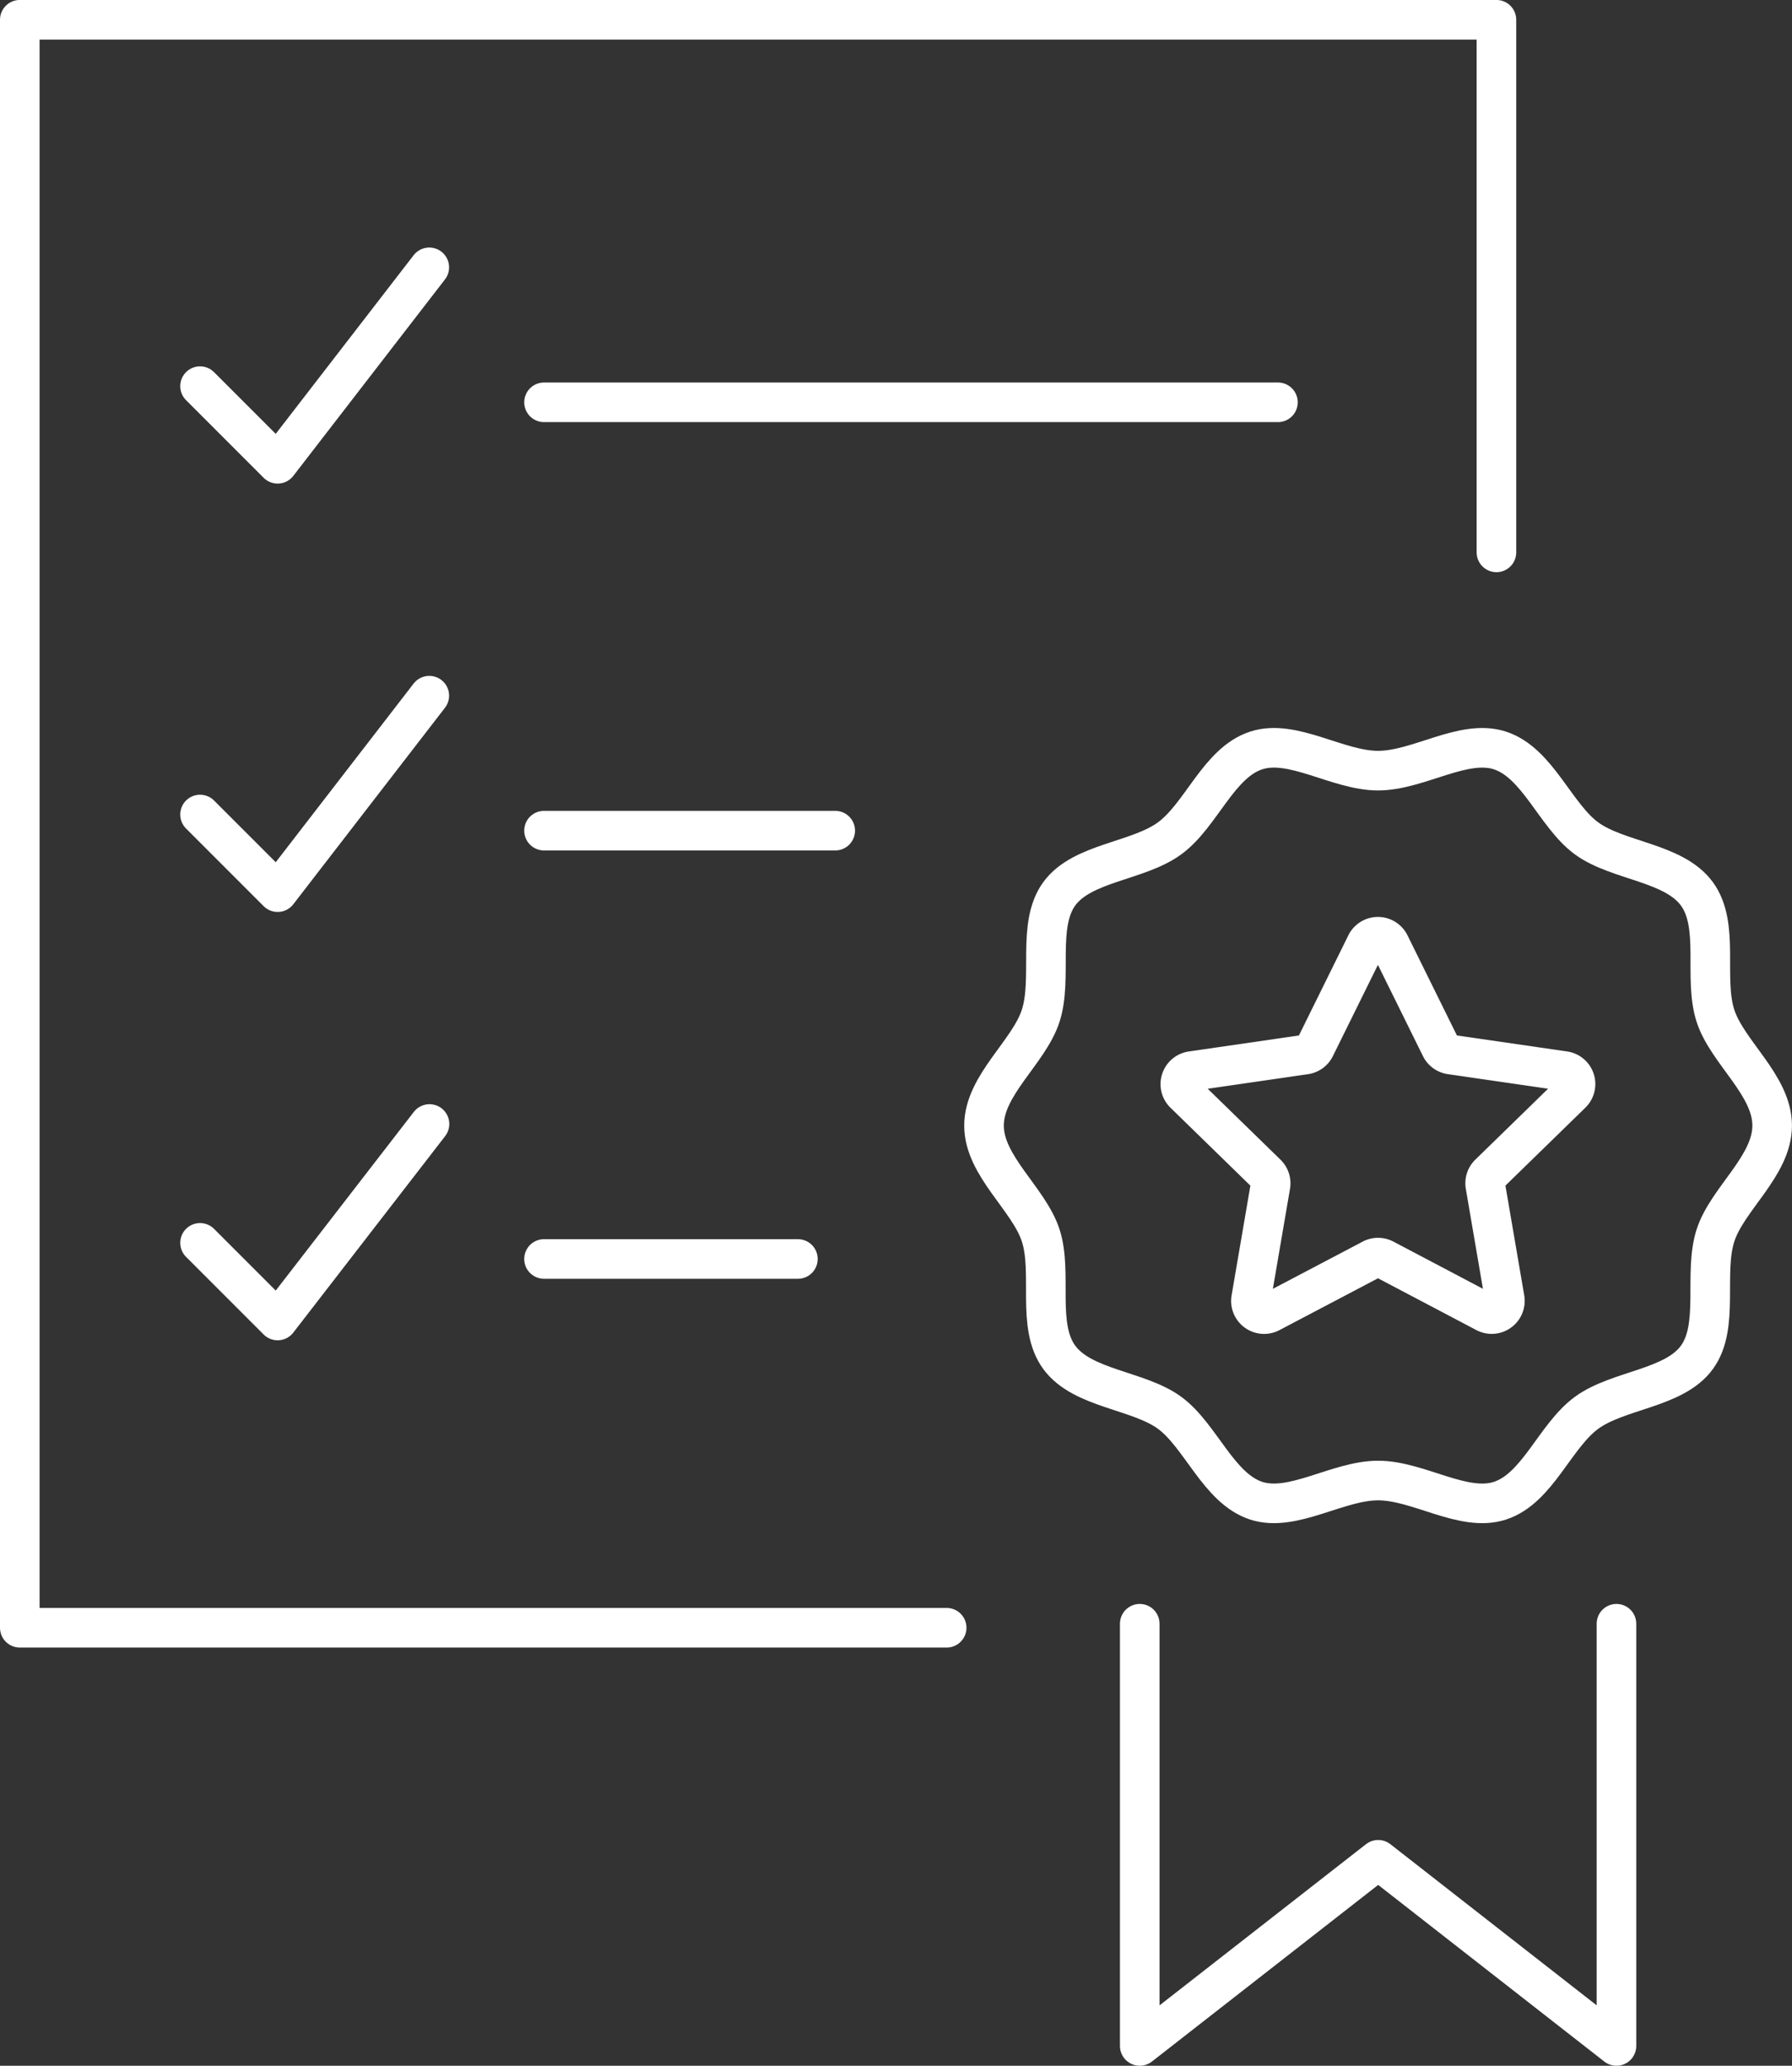<svg xmlns="http://www.w3.org/2000/svg" width="45.266" height="52.158" viewBox="0 0 45.266 52.158">
  <rect x="0" y="0" width="45.266" height="52.158" fill="#333333" stroke="none"/>
  <g id="Icon-Assure_Comply" data-name="Icon-Assure+Comply" transform="translate(0.5 0.5)">
    <g id="Group_124191" data-name="Group 124191" transform="translate(0 0)">
      <g id="Group_124195" data-name="Group 124195">
        <path id="Path_91328" data-name="Path 91328" d="M26.913,44.1H3.5V3.5H40.8V16.948" transform="translate(-3.5 -3.501)" fill="none" stroke="#fff" stroke-linecap="round" stroke-linejoin="round" stroke-width="1"/>
      </g>
    </g>
    <path id="Path_91329" data-name="Path 91329" d="M22.809,29.09l1.96,1.96L28.6,26.09" transform="translate(-18.256 -19.84)" fill="none" stroke="#fff" stroke-linecap="round" stroke-linejoin="round" stroke-width="1"/>
    <line id="Line_2267" data-name="Line 2267" x2="18.539" transform="translate(13.242 9.658)" fill="none" stroke="#fff" stroke-linecap="round" stroke-linejoin="round" stroke-width="1"/>
    <path id="Path_91330" data-name="Path 91330" d="M22.809,78.878l1.96,1.96L28.6,75.877" transform="translate(-18.256 -58.812)" fill="none" stroke="#fff" stroke-linecap="round" stroke-linejoin="round" stroke-width="1"/>
    <path id="Path_91336" data-name="Path 91336" d="M0,0H7.356" transform="translate(13.242 20.473)" fill="none" stroke="#fff" stroke-linecap="round" stroke-width="1"/>
    <path id="Path_91332" data-name="Path 91332" d="M22.809,128.665l1.96,1.96,3.836-4.961" transform="translate(-18.256 -97.784)" fill="none" stroke="#fff" stroke-linecap="round" stroke-linejoin="round" stroke-width="1"/>
    <line id="Line_2270" data-name="Line 2270" x2="6.413" transform="translate(13.242 31.288)" fill="none" stroke="#fff" stroke-linecap="round" stroke-linejoin="round" stroke-width="1"/>
    <g id="Group_124193" data-name="Group 124193" transform="translate(24.356 18.384)">
      <g id="Group_124196" data-name="Group 124196">
        <path id="Path_91333" data-name="Path 91333" d="M126.708,114.521c0,1.02-1.132,1.849-1.431,2.77-.31.954.108,2.288-.47,3.082s-1.985.814-2.787,1.4-1.236,1.911-2.19,2.22c-.92.3-2.057-.51-3.077-.51s-2.156.809-3.077.51c-.954-.31-1.4-1.642-2.189-2.22s-2.2-.6-2.787-1.4-.16-2.128-.47-3.082c-.3-.92-1.431-1.75-1.431-2.77s1.132-1.849,1.431-2.77c.31-.954-.108-2.288.47-3.082s1.985-.814,2.787-1.4,1.235-1.911,2.189-2.22c.921-.3,2.057.51,3.077.51s2.156-.809,3.077-.51c.954.31,1.4,1.642,2.189,2.22s2.2.6,2.787,1.4.16,2.128.47,3.082C125.576,112.672,126.708,113.5,126.708,114.521Z" transform="translate(-106.799 -104.985)" fill="none" stroke="#fff" stroke-linecap="round" stroke-linejoin="round" stroke-width="1"/>
        <path id="Path_91334" data-name="Path 91334" d="M135.525,198.774v10.66l-6.019-4.7-6.023,4.7v-10.66" transform="translate(-119.549 -176.66)" fill="none" stroke="#fff" stroke-linecap="round" stroke-linejoin="round" stroke-width="1"/>
        <path id="Path_91335" data-name="Path 91335" d="M133.144,125.42l1.284,2.6a.333.333,0,0,0,.25.182l2.871.417a.332.332,0,0,1,.184.567l-2.078,2.025a.333.333,0,0,0-.1.295l.49,2.86a.333.333,0,0,1-.483.351L133,133.368a.333.333,0,0,0-.31,0l-2.568,1.35a.333.333,0,0,1-.483-.351l.49-2.86a.333.333,0,0,0-.1-.295l-2.078-2.025a.333.333,0,0,1,.184-.567l2.871-.417a.332.332,0,0,0,.25-.182l1.284-2.6A.333.333,0,0,1,133.144,125.42Z" transform="translate(-122.892 -120.46)" fill="none" stroke="#fff" stroke-linecap="round" stroke-linejoin="round" stroke-width="1"/>
      </g>
    </g>
  </g>
</svg>
